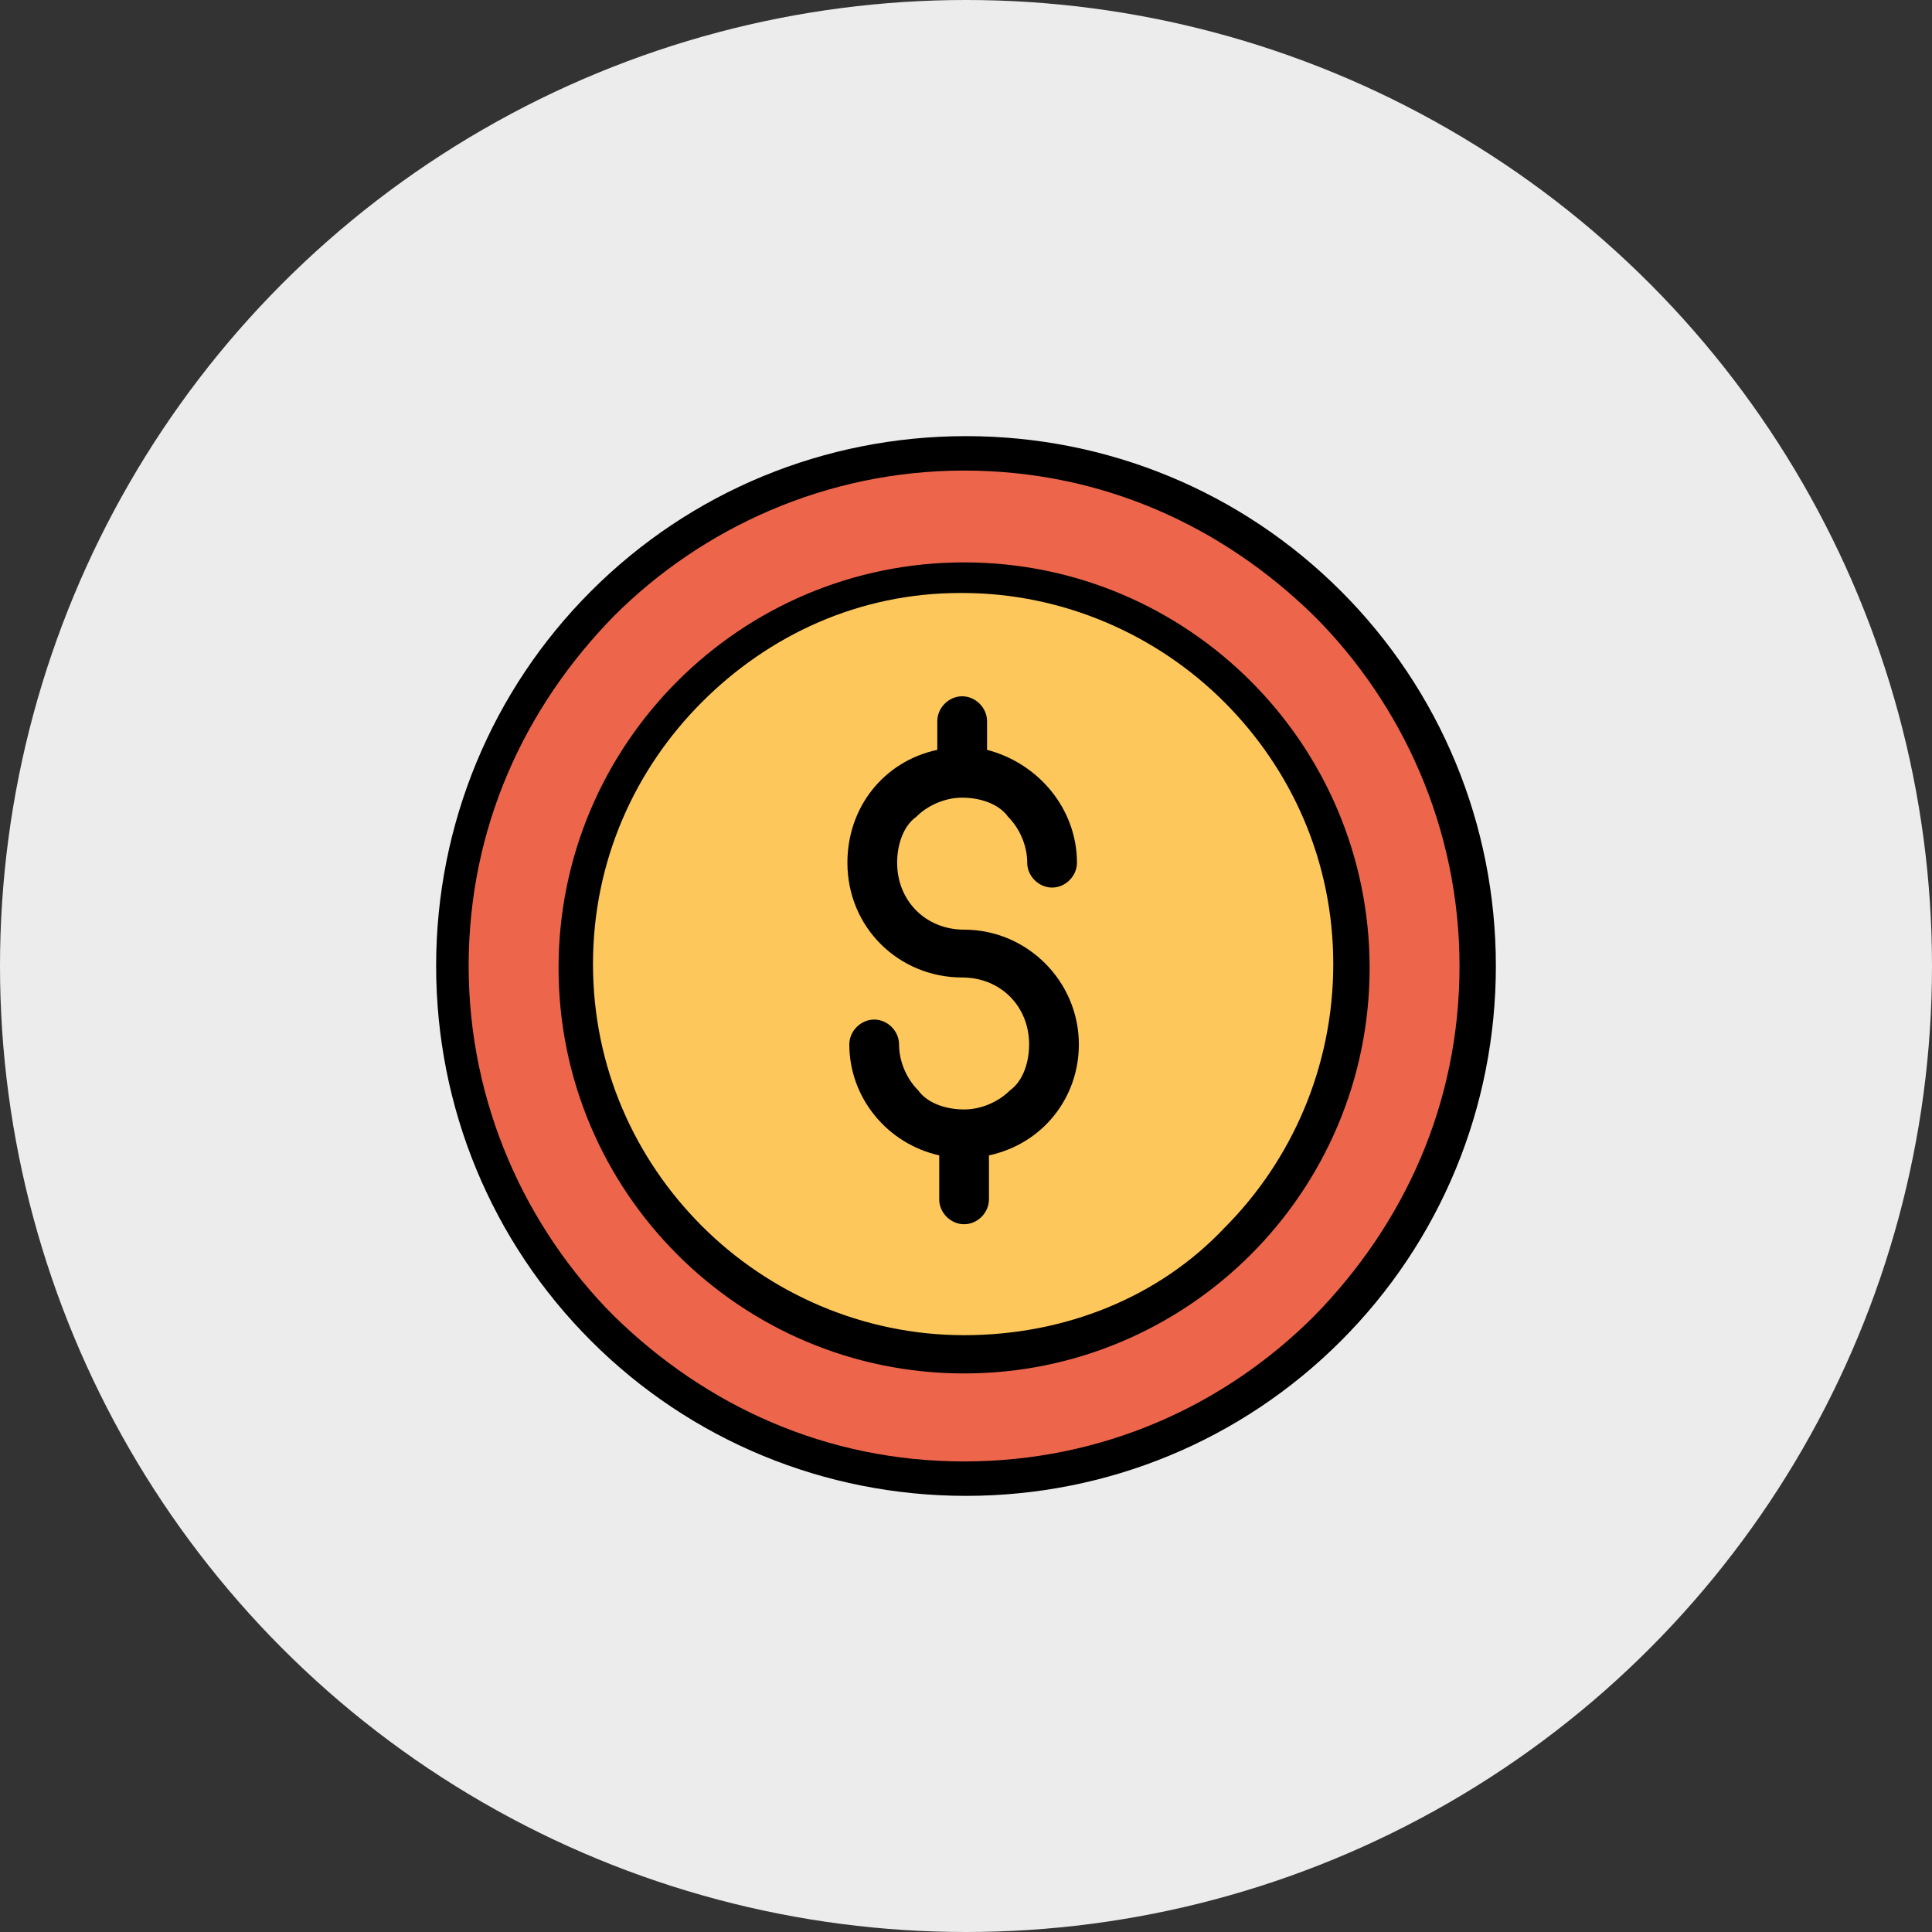 <?xml version="1.0" encoding="utf-8"?>
<!-- Generator: Adobe Illustrator 28.0.0, SVG Export Plug-In . SVG Version: 6.00 Build 0)  -->
<svg version="1.1" id="Warstwa_1" xmlns="http://www.w3.org/2000/svg" xmlns:xlink="http://www.w3.org/1999/xlink" x="0px" y="0px"
	 viewBox="0 0 101 101" style="enable-background:new 0 0 101 101;" xml:space="preserve">
<rect x="0" y="0" width="101" height="101" fill="#333333" stroke="none"/>
<style type="text/css">
	.st0{fill:#ECECEC;}
	.st1{fill:#ED664C;}
	.st2{fill:#FDC75B;}
</style>
<g>
	<circle class="st0" cx="50.5" cy="50.5" r="50.5"/>
	<g>
		<path class="st1" d="M50.4,23.7c14.8,0,26.9,12,26.9,26.9s-12,26.9-26.9,26.9c-14.8,0-26.9-12-26.9-26.9
			C23.6,35.8,35.6,23.7,50.4,23.7z M70.7,50.5c0-11.2-9-20.3-20.3-20.3c-11.2,0-20.3,9-20.3,20.3s9,20.3,20.3,20.3
			C61.6,70.8,70.7,61.7,70.7,50.5z"/>
		<path class="st2" d="M50.4,70.8c11.2,0,20.3-9,20.3-20.3s-9-20.3-20.3-20.3s-20.3,9.1-20.3,20.3C30.1,61.7,39.3,70.8,50.4,70.8z"
			/>
		<path d="M70.1,30.9c-5.2-5.2-12.2-8.1-19.6-8.1s-14.4,2.9-19.6,8.1s-8.1,12.2-8.1,19.6c0,7.4,2.9,14.4,8.1,19.6s12.2,8.1,19.6,8.1
			s14.4-2.9,19.6-8.1s8.1-12.2,8.1-19.6C78.2,43.1,75.3,36.1,70.1,30.9z M50.4,76.4c-7.2,0-13.5-2.9-18.3-7.6
			c-4.6-4.6-7.6-11.1-7.6-18.3s2.9-13.5,7.6-18.3c4.6-4.6,11.1-7.6,18.3-7.6s13.5,2.9,18.3,7.6c4.6,4.6,7.6,11.1,7.6,18.3
			S73.4,64,68.7,68.8C64,73.5,57.6,76.4,50.4,76.4z"/>
		<path d="M50.4,29.4c-11.7,0-21.2,9.5-21.2,21.2s9.5,21.2,21.2,21.2s21.2-9.5,21.2-21.2S62.1,29.4,50.4,29.4z M50.4,69.8
			c-5.3,0-10.2-2.2-13.7-5.7c-3.5-3.5-5.7-8.3-5.7-13.7s2.2-10.2,5.7-13.7s8.2-5.7,13.5-5.7h0.1c5.3,0,10.2,2.2,13.7,5.7
			s5.7,8.3,5.7,13.7S67.5,60.7,64,64.2C60.6,67.8,55.7,69.8,50.4,69.8z"/>
		<path d="M50.4,48.6c-2,0-3.5-1.5-3.5-3.5c0-0.9,0.3-1.9,1-2.4c0.6-0.6,1.5-1,2.4-1c0.9,0,1.9,0.3,2.4,1c0.6,0.6,1,1.5,1,2.4
			c0,0.7,0.6,1.3,1.3,1.3c0.7,0,1.3-0.6,1.3-1.3c0-2.8-2-5.2-4.7-5.9v-1.5c0-0.7-0.6-1.3-1.3-1.3c-0.7,0-1.3,0.6-1.3,1.3v1.5
			c-2.8,0.6-4.7,3-4.7,5.9c0,3.4,2.7,6,6,6c2,0,3.5,1.5,3.5,3.5c0,0.9-0.3,1.9-1,2.4c-0.6,0.6-1.5,1-2.4,1c-0.9,0-1.9-0.3-2.4-1
			c-0.6-0.6-1-1.5-1-2.4c0-0.7-0.6-1.3-1.3-1.3s-1.3,0.6-1.3,1.3c0,2.8,2,5.2,4.7,5.8v2.3c0,0.7,0.6,1.3,1.3,1.3
			c0.7,0,1.3-0.6,1.3-1.3v-2.3c2.8-0.6,4.7-3,4.7-5.8C56.4,51.3,53.7,48.6,50.4,48.6z"/>
	</g>
</g>
</svg>
